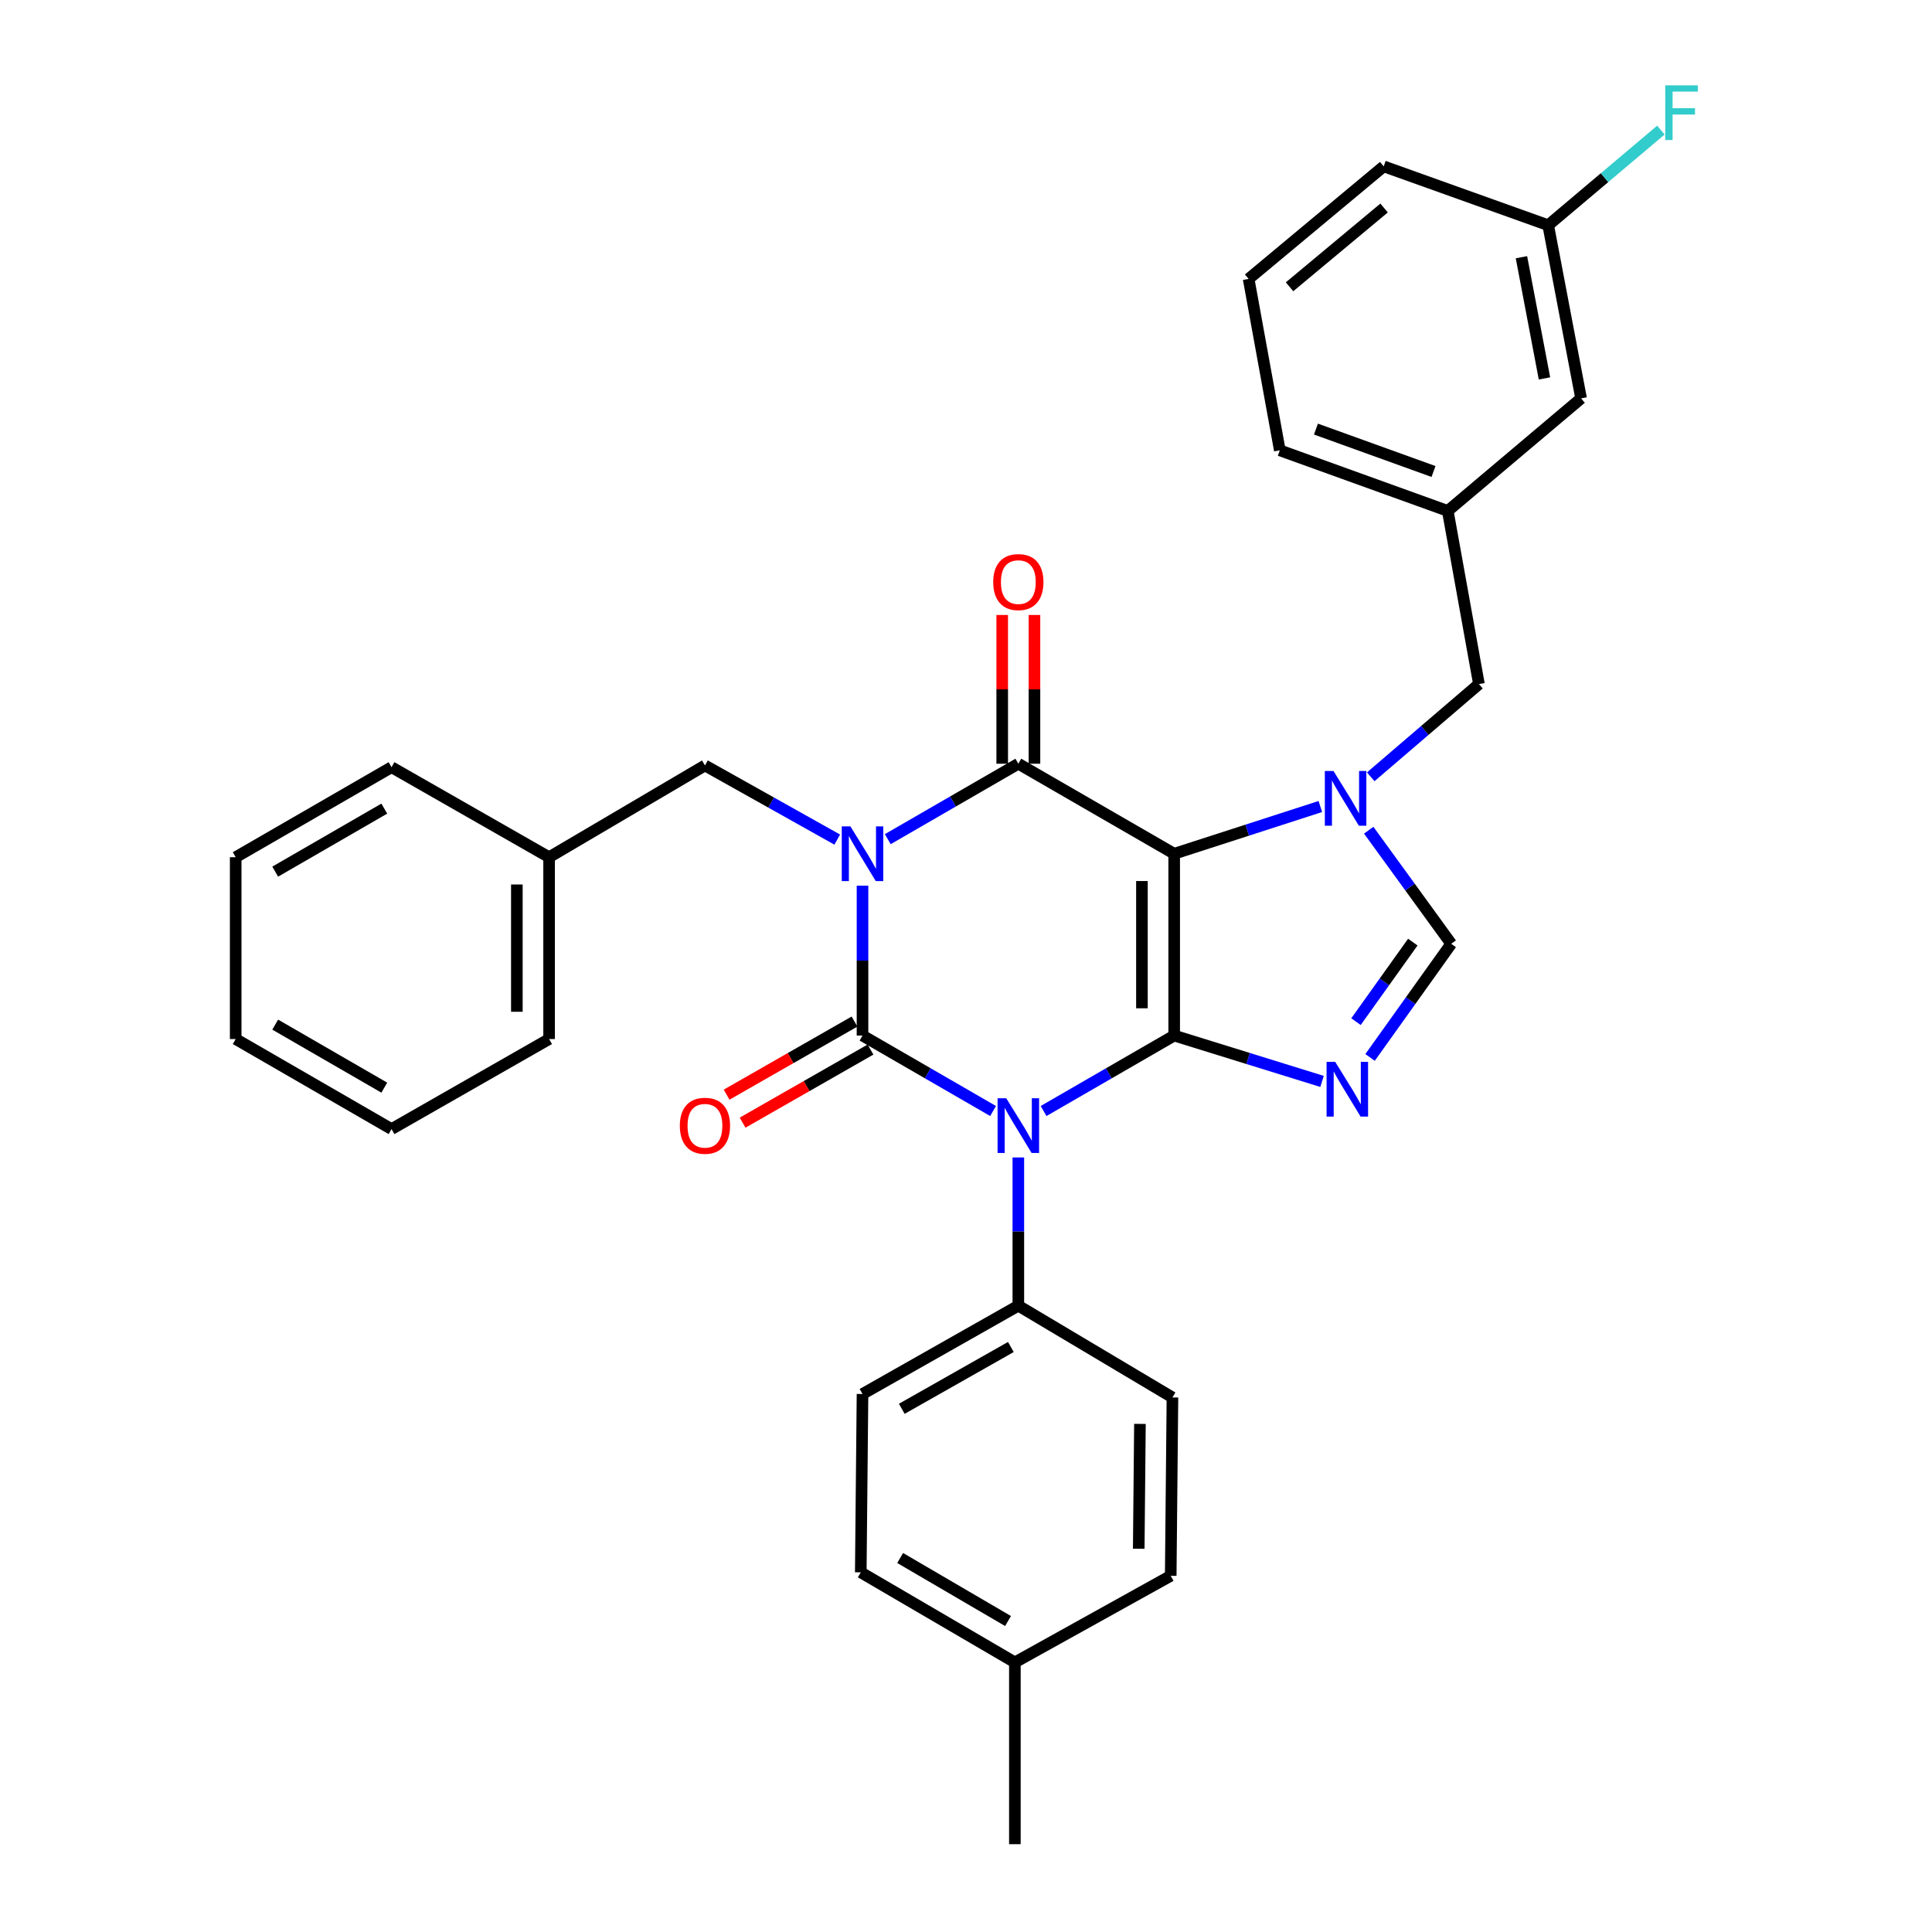 <?xml version='1.0' encoding='iso-8859-1'?>
<svg version='1.1' baseProfile='full'
              xmlns='http://www.w3.org/2000/svg'
                      xmlns:rdkit='http://www.rdkit.org/xml'
                      xmlns:xlink='http://www.w3.org/1999/xlink'
                  xml:space='preserve'
width='1000px' height='1000px' viewBox='0 0 1000 1000'>
<!-- END OF HEADER -->
<rect style='opacity:1.0;fill:#FFFFFF;stroke:none' width='1000' height='1000' x='0' y='0'> </rect>
<path class='bond-0' d='M 446.434,458.418 L 446.434,497.212' style='fill:none;fill-rule:evenodd;stroke:#0000FF;stroke-width:6px;stroke-linecap:butt;stroke-linejoin:miter;stroke-opacity:1' />
<path class='bond-0' d='M 446.434,497.212 L 446.434,536.006' style='fill:none;fill-rule:evenodd;stroke:#000000;stroke-width:6px;stroke-linecap:butt;stroke-linejoin:miter;stroke-opacity:1' />
<path class='bond-1' d='M 459.503,434.354 L 493.296,414.827' style='fill:none;fill-rule:evenodd;stroke:#0000FF;stroke-width:6px;stroke-linecap:butt;stroke-linejoin:miter;stroke-opacity:1' />
<path class='bond-1' d='M 493.296,414.827 L 527.089,395.3' style='fill:none;fill-rule:evenodd;stroke:#000000;stroke-width:6px;stroke-linecap:butt;stroke-linejoin:miter;stroke-opacity:1' />
<path class='bond-2' d='M 433.357,434.576 L 399.118,415.388' style='fill:none;fill-rule:evenodd;stroke:#0000FF;stroke-width:6px;stroke-linecap:butt;stroke-linejoin:miter;stroke-opacity:1' />
<path class='bond-2' d='M 399.118,415.388 L 364.879,396.199' style='fill:none;fill-rule:evenodd;stroke:#000000;stroke-width:6px;stroke-linecap:butt;stroke-linejoin:miter;stroke-opacity:1' />
<path class='bond-3' d='M 446.434,536.006 L 480.227,555.533' style='fill:none;fill-rule:evenodd;stroke:#000000;stroke-width:6px;stroke-linecap:butt;stroke-linejoin:miter;stroke-opacity:1' />
<path class='bond-3' d='M 480.227,555.533 L 514.02,575.06' style='fill:none;fill-rule:evenodd;stroke:#0000FF;stroke-width:6px;stroke-linecap:butt;stroke-linejoin:miter;stroke-opacity:1' />
<path class='bond-4' d='M 442.293,528.76 L 409.19,547.678' style='fill:none;fill-rule:evenodd;stroke:#000000;stroke-width:6px;stroke-linecap:butt;stroke-linejoin:miter;stroke-opacity:1' />
<path class='bond-4' d='M 409.19,547.678 L 376.087,566.595' style='fill:none;fill-rule:evenodd;stroke:#FF0000;stroke-width:6px;stroke-linecap:butt;stroke-linejoin:miter;stroke-opacity:1' />
<path class='bond-4' d='M 450.575,543.252 L 417.471,562.169' style='fill:none;fill-rule:evenodd;stroke:#000000;stroke-width:6px;stroke-linecap:butt;stroke-linejoin:miter;stroke-opacity:1' />
<path class='bond-4' d='M 417.471,562.169 L 384.368,581.086' style='fill:none;fill-rule:evenodd;stroke:#FF0000;stroke-width:6px;stroke-linecap:butt;stroke-linejoin:miter;stroke-opacity:1' />
<path class='bond-5' d='M 527.089,599.102 L 527.089,637.462' style='fill:none;fill-rule:evenodd;stroke:#0000FF;stroke-width:6px;stroke-linecap:butt;stroke-linejoin:miter;stroke-opacity:1' />
<path class='bond-5' d='M 527.089,637.462 L 527.089,675.822' style='fill:none;fill-rule:evenodd;stroke:#000000;stroke-width:6px;stroke-linecap:butt;stroke-linejoin:miter;stroke-opacity:1' />
<path class='bond-6' d='M 540.158,575.061 L 573.956,555.533' style='fill:none;fill-rule:evenodd;stroke:#0000FF;stroke-width:6px;stroke-linecap:butt;stroke-linejoin:miter;stroke-opacity:1' />
<path class='bond-6' d='M 573.956,555.533 L 607.754,536.006' style='fill:none;fill-rule:evenodd;stroke:#000000;stroke-width:6px;stroke-linecap:butt;stroke-linejoin:miter;stroke-opacity:1' />
<path class='bond-7' d='M 527.089,395.3 L 607.754,441.905' style='fill:none;fill-rule:evenodd;stroke:#000000;stroke-width:6px;stroke-linecap:butt;stroke-linejoin:miter;stroke-opacity:1' />
<path class='bond-8' d='M 535.435,395.3 L 535.435,356.806' style='fill:none;fill-rule:evenodd;stroke:#000000;stroke-width:6px;stroke-linecap:butt;stroke-linejoin:miter;stroke-opacity:1' />
<path class='bond-8' d='M 535.435,356.806 L 535.435,318.312' style='fill:none;fill-rule:evenodd;stroke:#FF0000;stroke-width:6px;stroke-linecap:butt;stroke-linejoin:miter;stroke-opacity:1' />
<path class='bond-8' d='M 518.744,395.3 L 518.744,356.806' style='fill:none;fill-rule:evenodd;stroke:#000000;stroke-width:6px;stroke-linecap:butt;stroke-linejoin:miter;stroke-opacity:1' />
<path class='bond-8' d='M 518.744,356.806 L 518.744,318.312' style='fill:none;fill-rule:evenodd;stroke:#FF0000;stroke-width:6px;stroke-linecap:butt;stroke-linejoin:miter;stroke-opacity:1' />
<path class='bond-9' d='M 818.368,206.199 L 801.343,116.577' style='fill:none;fill-rule:evenodd;stroke:#000000;stroke-width:6px;stroke-linecap:butt;stroke-linejoin:miter;stroke-opacity:1' />
<path class='bond-9' d='M 799.416,195.871 L 787.499,133.135' style='fill:none;fill-rule:evenodd;stroke:#000000;stroke-width:6px;stroke-linecap:butt;stroke-linejoin:miter;stroke-opacity:1' />
<path class='bond-10' d='M 818.368,206.199 L 749.359,264.451' style='fill:none;fill-rule:evenodd;stroke:#000000;stroke-width:6px;stroke-linecap:butt;stroke-linejoin:miter;stroke-opacity:1' />
<path class='bond-11' d='M 607.754,441.905 L 607.754,536.006' style='fill:none;fill-rule:evenodd;stroke:#000000;stroke-width:6px;stroke-linecap:butt;stroke-linejoin:miter;stroke-opacity:1' />
<path class='bond-11' d='M 591.063,456.02 L 591.063,521.891' style='fill:none;fill-rule:evenodd;stroke:#000000;stroke-width:6px;stroke-linecap:butt;stroke-linejoin:miter;stroke-opacity:1' />
<path class='bond-12' d='M 607.754,441.905 L 645.579,429.678' style='fill:none;fill-rule:evenodd;stroke:#000000;stroke-width:6px;stroke-linecap:butt;stroke-linejoin:miter;stroke-opacity:1' />
<path class='bond-12' d='M 645.579,429.678 L 683.405,417.45' style='fill:none;fill-rule:evenodd;stroke:#0000FF;stroke-width:6px;stroke-linecap:butt;stroke-linejoin:miter;stroke-opacity:1' />
<path class='bond-13' d='M 607.754,536.006 L 646.022,547.873' style='fill:none;fill-rule:evenodd;stroke:#000000;stroke-width:6px;stroke-linecap:butt;stroke-linejoin:miter;stroke-opacity:1' />
<path class='bond-13' d='M 646.022,547.873 L 684.29,559.739' style='fill:none;fill-rule:evenodd;stroke:#0000FF;stroke-width:6px;stroke-linecap:butt;stroke-linejoin:miter;stroke-opacity:1' />
<path class='bond-14' d='M 709.142,547.324 L 730.145,517.917' style='fill:none;fill-rule:evenodd;stroke:#0000FF;stroke-width:6px;stroke-linecap:butt;stroke-linejoin:miter;stroke-opacity:1' />
<path class='bond-14' d='M 730.145,517.917 L 751.149,488.511' style='fill:none;fill-rule:evenodd;stroke:#000000;stroke-width:6px;stroke-linecap:butt;stroke-linejoin:miter;stroke-opacity:1' />
<path class='bond-14' d='M 701.86,528.801 L 716.563,508.216' style='fill:none;fill-rule:evenodd;stroke:#0000FF;stroke-width:6px;stroke-linecap:butt;stroke-linejoin:miter;stroke-opacity:1' />
<path class='bond-14' d='M 716.563,508.216 L 731.266,487.631' style='fill:none;fill-rule:evenodd;stroke:#000000;stroke-width:6px;stroke-linecap:butt;stroke-linejoin:miter;stroke-opacity:1' />
<path class='bond-15' d='M 751.149,488.511 L 729.799,459.111' style='fill:none;fill-rule:evenodd;stroke:#000000;stroke-width:6px;stroke-linecap:butt;stroke-linejoin:miter;stroke-opacity:1' />
<path class='bond-15' d='M 729.799,459.111 L 708.448,429.711' style='fill:none;fill-rule:evenodd;stroke:#0000FF;stroke-width:6px;stroke-linecap:butt;stroke-linejoin:miter;stroke-opacity:1' />
<path class='bond-16' d='M 709.489,402.072 L 737.491,378.073' style='fill:none;fill-rule:evenodd;stroke:#0000FF;stroke-width:6px;stroke-linecap:butt;stroke-linejoin:miter;stroke-opacity:1' />
<path class='bond-16' d='M 737.491,378.073 L 765.494,354.073' style='fill:none;fill-rule:evenodd;stroke:#000000;stroke-width:6px;stroke-linecap:butt;stroke-linejoin:miter;stroke-opacity:1' />
<path class='bond-17' d='M 801.343,116.577 L 830.508,91.957' style='fill:none;fill-rule:evenodd;stroke:#000000;stroke-width:6px;stroke-linecap:butt;stroke-linejoin:miter;stroke-opacity:1' />
<path class='bond-17' d='M 830.508,91.957 L 859.674,67.338' style='fill:none;fill-rule:evenodd;stroke:#33CCCC;stroke-width:6px;stroke-linecap:butt;stroke-linejoin:miter;stroke-opacity:1' />
<path class='bond-18' d='M 801.343,116.577 L 716.2,86.106' style='fill:none;fill-rule:evenodd;stroke:#000000;stroke-width:6px;stroke-linecap:butt;stroke-linejoin:miter;stroke-opacity:1' />
<path class='bond-19' d='M 284.215,443.695 L 364.879,396.199' style='fill:none;fill-rule:evenodd;stroke:#000000;stroke-width:6px;stroke-linecap:butt;stroke-linejoin:miter;stroke-opacity:1' />
<path class='bond-20' d='M 284.215,443.695 L 284.215,537.805' style='fill:none;fill-rule:evenodd;stroke:#000000;stroke-width:6px;stroke-linecap:butt;stroke-linejoin:miter;stroke-opacity:1' />
<path class='bond-20' d='M 267.524,457.812 L 267.524,523.689' style='fill:none;fill-rule:evenodd;stroke:#000000;stroke-width:6px;stroke-linecap:butt;stroke-linejoin:miter;stroke-opacity:1' />
<path class='bond-21' d='M 284.215,443.695 L 202.66,397.099' style='fill:none;fill-rule:evenodd;stroke:#000000;stroke-width:6px;stroke-linecap:butt;stroke-linejoin:miter;stroke-opacity:1' />
<path class='bond-22' d='M 445.534,813.839 L 525.299,860.445' style='fill:none;fill-rule:evenodd;stroke:#000000;stroke-width:6px;stroke-linecap:butt;stroke-linejoin:miter;stroke-opacity:1' />
<path class='bond-22' d='M 465.92,806.419 L 521.755,839.042' style='fill:none;fill-rule:evenodd;stroke:#000000;stroke-width:6px;stroke-linecap:butt;stroke-linejoin:miter;stroke-opacity:1' />
<path class='bond-23' d='M 445.534,813.839 L 446.434,721.528' style='fill:none;fill-rule:evenodd;stroke:#000000;stroke-width:6px;stroke-linecap:butt;stroke-linejoin:miter;stroke-opacity:1' />
<path class='bond-24' d='M 525.299,860.445 L 605.964,815.629' style='fill:none;fill-rule:evenodd;stroke:#000000;stroke-width:6px;stroke-linecap:butt;stroke-linejoin:miter;stroke-opacity:1' />
<path class='bond-25' d='M 525.299,860.445 L 525.299,954.545' style='fill:none;fill-rule:evenodd;stroke:#000000;stroke-width:6px;stroke-linecap:butt;stroke-linejoin:miter;stroke-opacity:1' />
<path class='bond-26' d='M 605.964,815.629 L 606.854,723.318' style='fill:none;fill-rule:evenodd;stroke:#000000;stroke-width:6px;stroke-linecap:butt;stroke-linejoin:miter;stroke-opacity:1' />
<path class='bond-26' d='M 589.407,801.621 L 590.03,737.003' style='fill:none;fill-rule:evenodd;stroke:#000000;stroke-width:6px;stroke-linecap:butt;stroke-linejoin:miter;stroke-opacity:1' />
<path class='bond-27' d='M 606.854,723.318 L 527.089,675.822' style='fill:none;fill-rule:evenodd;stroke:#000000;stroke-width:6px;stroke-linecap:butt;stroke-linejoin:miter;stroke-opacity:1' />
<path class='bond-28' d='M 527.089,675.822 L 446.434,721.528' style='fill:none;fill-rule:evenodd;stroke:#000000;stroke-width:6px;stroke-linecap:butt;stroke-linejoin:miter;stroke-opacity:1' />
<path class='bond-28' d='M 523.22,697.2 L 466.761,729.194' style='fill:none;fill-rule:evenodd;stroke:#000000;stroke-width:6px;stroke-linecap:butt;stroke-linejoin:miter;stroke-opacity:1' />
<path class='bond-29' d='M 284.215,537.805 L 202.66,584.41' style='fill:none;fill-rule:evenodd;stroke:#000000;stroke-width:6px;stroke-linecap:butt;stroke-linejoin:miter;stroke-opacity:1' />
<path class='bond-30' d='M 202.66,397.099 L 121.996,443.695' style='fill:none;fill-rule:evenodd;stroke:#000000;stroke-width:6px;stroke-linecap:butt;stroke-linejoin:miter;stroke-opacity:1' />
<path class='bond-30' d='M 198.909,418.541 L 142.444,451.159' style='fill:none;fill-rule:evenodd;stroke:#000000;stroke-width:6px;stroke-linecap:butt;stroke-linejoin:miter;stroke-opacity:1' />
<path class='bond-31' d='M 202.66,584.41 L 121.996,537.805' style='fill:none;fill-rule:evenodd;stroke:#000000;stroke-width:6px;stroke-linecap:butt;stroke-linejoin:miter;stroke-opacity:1' />
<path class='bond-31' d='M 198.91,562.967 L 142.445,530.344' style='fill:none;fill-rule:evenodd;stroke:#000000;stroke-width:6px;stroke-linecap:butt;stroke-linejoin:miter;stroke-opacity:1' />
<path class='bond-32' d='M 121.996,443.695 L 121.996,537.805' style='fill:none;fill-rule:evenodd;stroke:#000000;stroke-width:6px;stroke-linecap:butt;stroke-linejoin:miter;stroke-opacity:1' />
<path class='bond-33' d='M 749.359,264.451 L 765.494,354.073' style='fill:none;fill-rule:evenodd;stroke:#000000;stroke-width:6px;stroke-linecap:butt;stroke-linejoin:miter;stroke-opacity:1' />
<path class='bond-34' d='M 749.359,264.451 L 662.426,233.09' style='fill:none;fill-rule:evenodd;stroke:#000000;stroke-width:6px;stroke-linecap:butt;stroke-linejoin:miter;stroke-opacity:1' />
<path class='bond-34' d='M 741.983,244.046 L 681.13,222.093' style='fill:none;fill-rule:evenodd;stroke:#000000;stroke-width:6px;stroke-linecap:butt;stroke-linejoin:miter;stroke-opacity:1' />
<path class='bond-35' d='M 646.292,144.358 L 662.426,233.09' style='fill:none;fill-rule:evenodd;stroke:#000000;stroke-width:6px;stroke-linecap:butt;stroke-linejoin:miter;stroke-opacity:1' />
<path class='bond-36' d='M 646.292,144.358 L 716.2,86.106' style='fill:none;fill-rule:evenodd;stroke:#000000;stroke-width:6px;stroke-linecap:butt;stroke-linejoin:miter;stroke-opacity:1' />
<path class='bond-36' d='M 667.463,148.443 L 716.398,107.667' style='fill:none;fill-rule:evenodd;stroke:#000000;stroke-width:6px;stroke-linecap:butt;stroke-linejoin:miter;stroke-opacity:1' />
<path  class='atom-0' d='M 440.174 427.745
L 449.454 442.745
Q 450.374 444.225, 451.854 446.905
Q 453.334 449.585, 453.414 449.745
L 453.414 427.745
L 457.174 427.745
L 457.174 456.065
L 453.294 456.065
L 443.334 439.665
Q 442.174 437.745, 440.934 435.545
Q 439.734 433.345, 439.374 432.665
L 439.374 456.065
L 435.694 456.065
L 435.694 427.745
L 440.174 427.745
' fill='#0000FF'/>
<path  class='atom-2' d='M 520.829 568.452
L 530.109 583.452
Q 531.029 584.932, 532.509 587.612
Q 533.989 590.292, 534.069 590.452
L 534.069 568.452
L 537.829 568.452
L 537.829 596.772
L 533.949 596.772
L 523.989 580.372
Q 522.829 578.452, 521.589 576.252
Q 520.389 574.052, 520.029 573.372
L 520.029 596.772
L 516.349 596.772
L 516.349 568.452
L 520.829 568.452
' fill='#0000FF'/>
<path  class='atom-4' d='M 514.089 301.279
Q 514.089 294.479, 517.449 290.679
Q 520.809 286.879, 527.089 286.879
Q 533.369 286.879, 536.729 290.679
Q 540.089 294.479, 540.089 301.279
Q 540.089 308.159, 536.689 312.079
Q 533.289 315.959, 527.089 315.959
Q 520.849 315.959, 517.449 312.079
Q 514.089 308.199, 514.089 301.279
M 527.089 312.759
Q 531.409 312.759, 533.729 309.879
Q 536.089 306.959, 536.089 301.279
Q 536.089 295.719, 533.729 292.919
Q 531.409 290.079, 527.089 290.079
Q 522.769 290.079, 520.409 292.879
Q 518.089 295.679, 518.089 301.279
Q 518.089 306.999, 520.409 309.879
Q 522.769 312.759, 527.089 312.759
' fill='#FF0000'/>
<path  class='atom-5' d='M 351.879 582.692
Q 351.879 575.892, 355.239 572.092
Q 358.599 568.292, 364.879 568.292
Q 371.159 568.292, 374.519 572.092
Q 377.879 575.892, 377.879 582.692
Q 377.879 589.572, 374.479 593.492
Q 371.079 597.372, 364.879 597.372
Q 358.639 597.372, 355.239 593.492
Q 351.879 589.612, 351.879 582.692
M 364.879 594.172
Q 369.199 594.172, 371.519 591.292
Q 373.879 588.372, 373.879 582.692
Q 373.879 577.132, 371.519 574.332
Q 369.199 571.492, 364.879 571.492
Q 360.559 571.492, 358.199 574.292
Q 355.879 577.092, 355.879 582.692
Q 355.879 588.412, 358.199 591.292
Q 360.559 594.172, 364.879 594.172
' fill='#FF0000'/>
<path  class='atom-9' d='M 691.116 549.637
L 700.396 564.637
Q 701.316 566.117, 702.796 568.797
Q 704.276 571.477, 704.356 571.637
L 704.356 549.637
L 708.116 549.637
L 708.116 577.957
L 704.236 577.957
L 694.276 561.557
Q 693.116 559.637, 691.876 557.437
Q 690.676 555.237, 690.316 554.557
L 690.316 577.957
L 686.636 577.957
L 686.636 549.637
L 691.116 549.637
' fill='#0000FF'/>
<path  class='atom-11' d='M 690.216 399.064
L 699.496 414.064
Q 700.416 415.544, 701.896 418.224
Q 703.376 420.904, 703.456 421.064
L 703.456 399.064
L 707.216 399.064
L 707.216 427.384
L 703.336 427.384
L 693.376 410.984
Q 692.216 409.064, 690.976 406.864
Q 689.776 404.664, 689.416 403.984
L 689.416 427.384
L 685.736 427.384
L 685.736 399.064
L 690.216 399.064
' fill='#0000FF'/>
<path  class='atom-13' d='M 861.931 44.165
L 878.771 44.165
L 878.771 47.405
L 865.731 47.405
L 865.731 56.005
L 877.331 56.005
L 877.331 59.285
L 865.731 59.285
L 865.731 72.485
L 861.931 72.485
L 861.931 44.165
' fill='#33CCCC'/>
</svg>
